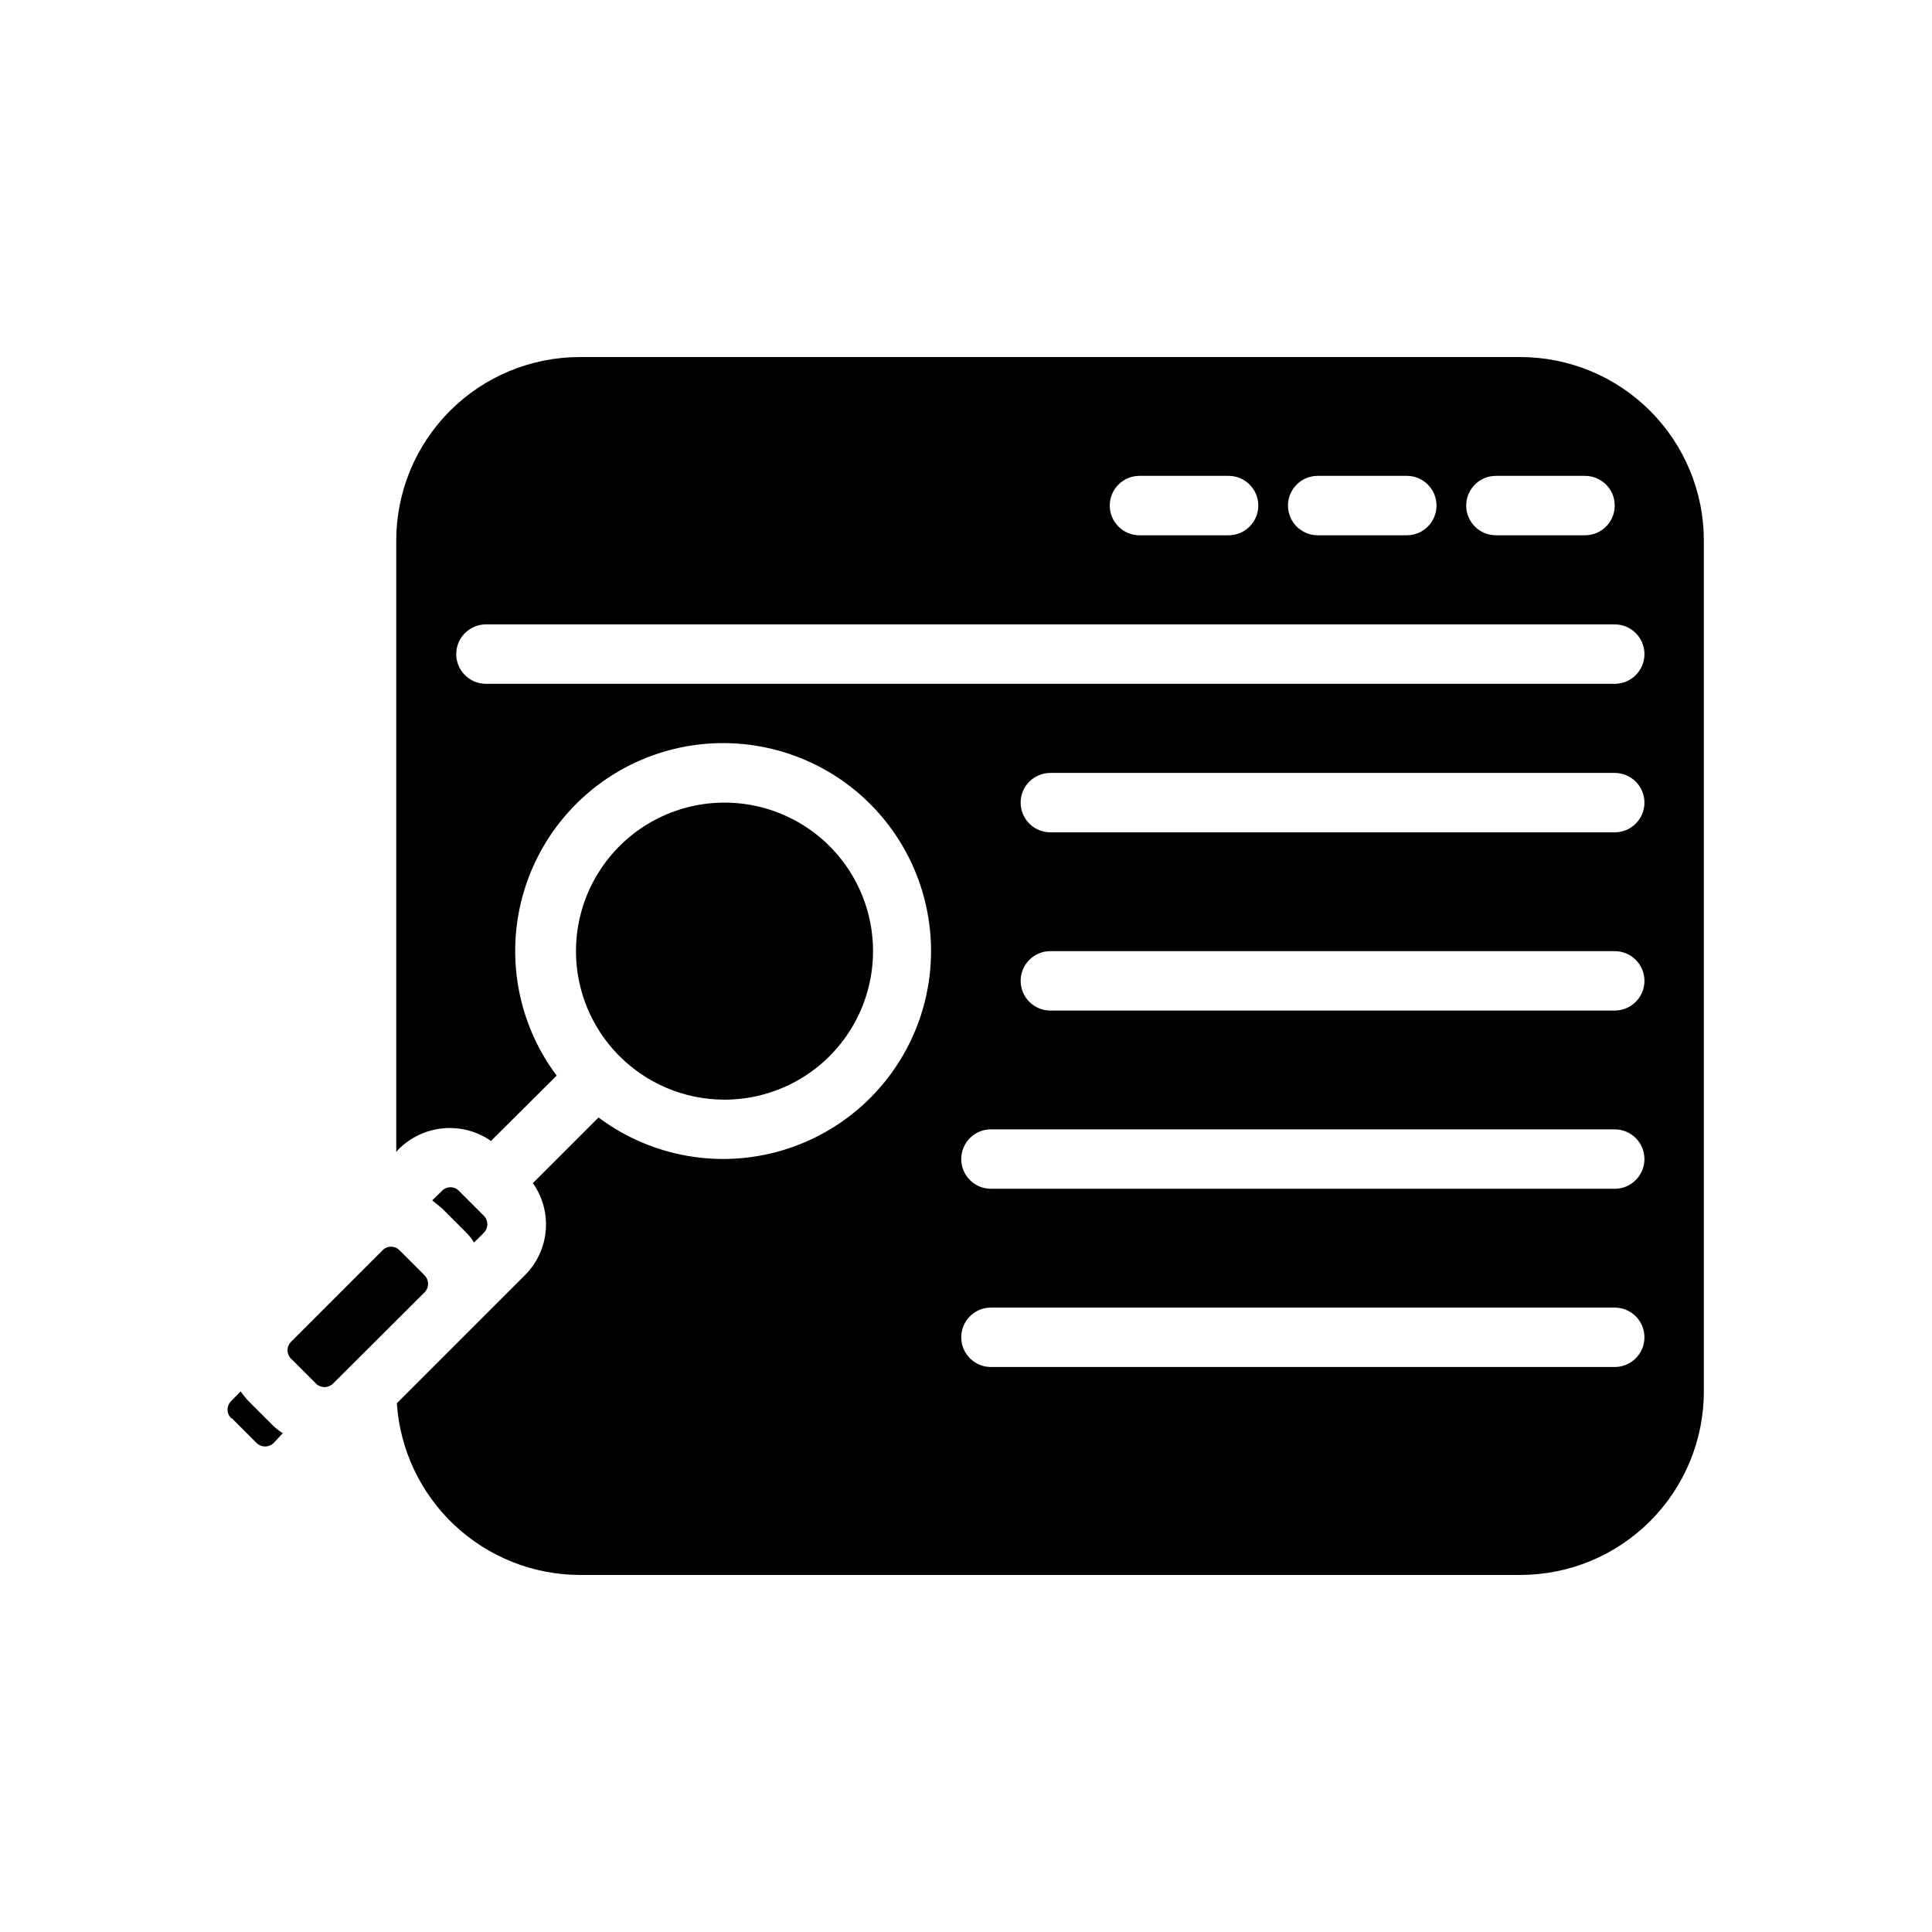 <?xml version="1.0" encoding="UTF-8"?>
<!-- Uploaded to: ICON Repo, www.svgrepo.com, Generator: ICON Repo Mixer Tools -->
<svg fill="#000000" width="800px" height="800px" version="1.1" viewBox="144 144 512 512" xmlns="http://www.w3.org/2000/svg">
 <g>
  <path d="m263.34 458.64c-0.871 0.004-1.703 0.375-2.281 1.023l-2.519 2.441 2.598 2.125 6.453 6.453c0.77 0.797 1.453 1.668 2.047 2.598l2.519-2.519v0.004c0.629-0.609 0.988-1.449 0.988-2.324s-0.359-1.715-0.988-2.32l-6.453-6.453v-0.004c-0.602-0.672-1.465-1.043-2.363-1.023z"/>
  <path d="m256.41 481.87-6.453-6.453h-0.004c-0.598-0.672-1.461-1.047-2.359-1.023-0.875 0-1.703 0.371-2.285 1.023l-24.086 24.086c-0.652 0.598-1.023 1.441-1.023 2.324 0 0.883 0.371 1.727 1.023 2.32l6.453 6.453v0.004c0.609 0.629 1.445 0.984 2.324 0.984 0.875 0 1.711-0.355 2.32-0.984l24.09-24.012c0.652-0.609 1.027-1.465 1.027-2.359 0-0.898-0.375-1.754-1.027-2.363z"/>
  <path d="m546.89 238.62h-249.23c-12.906 0-25.277 5.125-34.402 14.25s-14.25 21.496-14.25 34.398v162.01l0.707-0.789h0.004c3.176-3.152 7.356-5.09 11.816-5.481 4.457-0.387 8.91 0.801 12.586 3.356l17.398-17.32v0.004c-11.238-15.012-14.066-34.711-7.512-52.277 6.555-17.57 21.594-30.602 39.918-34.586 18.32-3.984 37.414 1.621 50.676 14.879 13.258 13.262 18.863 32.355 14.879 50.676-3.984 18.324-17.016 33.363-34.586 39.918-17.566 6.555-37.266 3.727-52.277-7.512l-17.398 17.398c2.578 3.648 3.785 8.086 3.41 12.535s-2.305 8.625-5.457 11.789l-34.008 34.008h0.004c0.816 12.316 6.277 23.859 15.277 32.309 9 8.445 20.871 13.16 33.215 13.191h249.23c12.902 0 25.277-5.125 34.398-14.25 9.125-9.121 14.25-21.496 14.25-34.398v-225.46c0-12.902-5.125-25.273-14.25-34.398-9.121-9.125-21.496-14.25-34.398-14.25zm-6.453 31.488h23.617-0.004c4.348 0 7.871 3.523 7.871 7.871 0 4.348-3.523 7.875-7.871 7.875h-23.617c-4.348 0-7.871-3.527-7.871-7.875 0-4.348 3.523-7.871 7.871-7.871zm-47.23 0h23.617-0.004c4.348 0 7.871 3.523 7.871 7.871 0 4.348-3.523 7.875-7.871 7.875h-23.617c-4.348 0-7.871-3.527-7.871-7.875 0-4.348 3.523-7.871 7.871-7.871zm-47.23 0h23.617-0.008c4.348 0 7.875 3.523 7.875 7.871 0 4.348-3.527 7.875-7.875 7.875h-23.617 0.004c-4.348 0-7.875-3.527-7.875-7.875 0-4.348 3.527-7.871 7.875-7.871zm125.95 236.16h-165.32c-4.348 0-7.871-3.523-7.871-7.871 0-4.348 3.523-7.871 7.871-7.871h165.31c4.348 0 7.875 3.523 7.875 7.871 0 4.348-3.527 7.871-7.875 7.871zm0-47.23h-165.32c-4.348 0-7.871-3.523-7.871-7.871 0-4.348 3.523-7.875 7.871-7.875h165.31c4.348 0 7.875 3.527 7.875 7.875 0 4.348-3.527 7.871-7.875 7.871zm0-47.23h-149.57l-0.004-0.004c-4.348 0-7.871-3.523-7.871-7.871s3.523-7.871 7.871-7.871h149.57-0.004c4.348 0 7.875 3.523 7.875 7.871s-3.527 7.871-7.875 7.871zm0-47.23h-149.57l-0.004-0.004c-4.348 0-7.871-3.523-7.871-7.871s3.523-7.871 7.871-7.871h149.57-0.004c4.348 0 7.875 3.523 7.875 7.871s-3.527 7.871-7.875 7.871zm0-39.359h-299.14l-0.008-0.004c-4.348 0-7.871-3.523-7.871-7.871s3.523-7.875 7.871-7.875h299.14c4.348 0 7.875 3.527 7.875 7.875s-3.527 7.871-7.875 7.871z"/>
  <path d="m205.48 519.89 6.453 6.453h0.004c0.605 0.633 1.445 0.988 2.32 0.988s1.715-0.355 2.324-0.988l2.359-2.519c-0.93-0.594-1.801-1.277-2.598-2.047l-6.453-6.453c-0.777-0.812-1.484-1.68-2.125-2.598l-2.441 2.519c-0.652 0.594-1.023 1.438-1.023 2.32 0 0.883 0.371 1.727 1.023 2.324z"/>
  <path d="m335.76 435.42c12.23 0.074 23.797-5.535 31.305-15.188 7.512-9.648 10.109-22.242 7.031-34.074-3.074-11.836-11.477-21.566-22.734-26.336-11.262-4.773-24.098-4.039-34.738 1.98-10.645 6.023-17.883 16.648-19.594 28.754-1.711 12.109 2.305 24.324 10.863 33.055 7.344 7.492 17.375 11.746 27.867 11.809z"/>
 </g>
</svg>